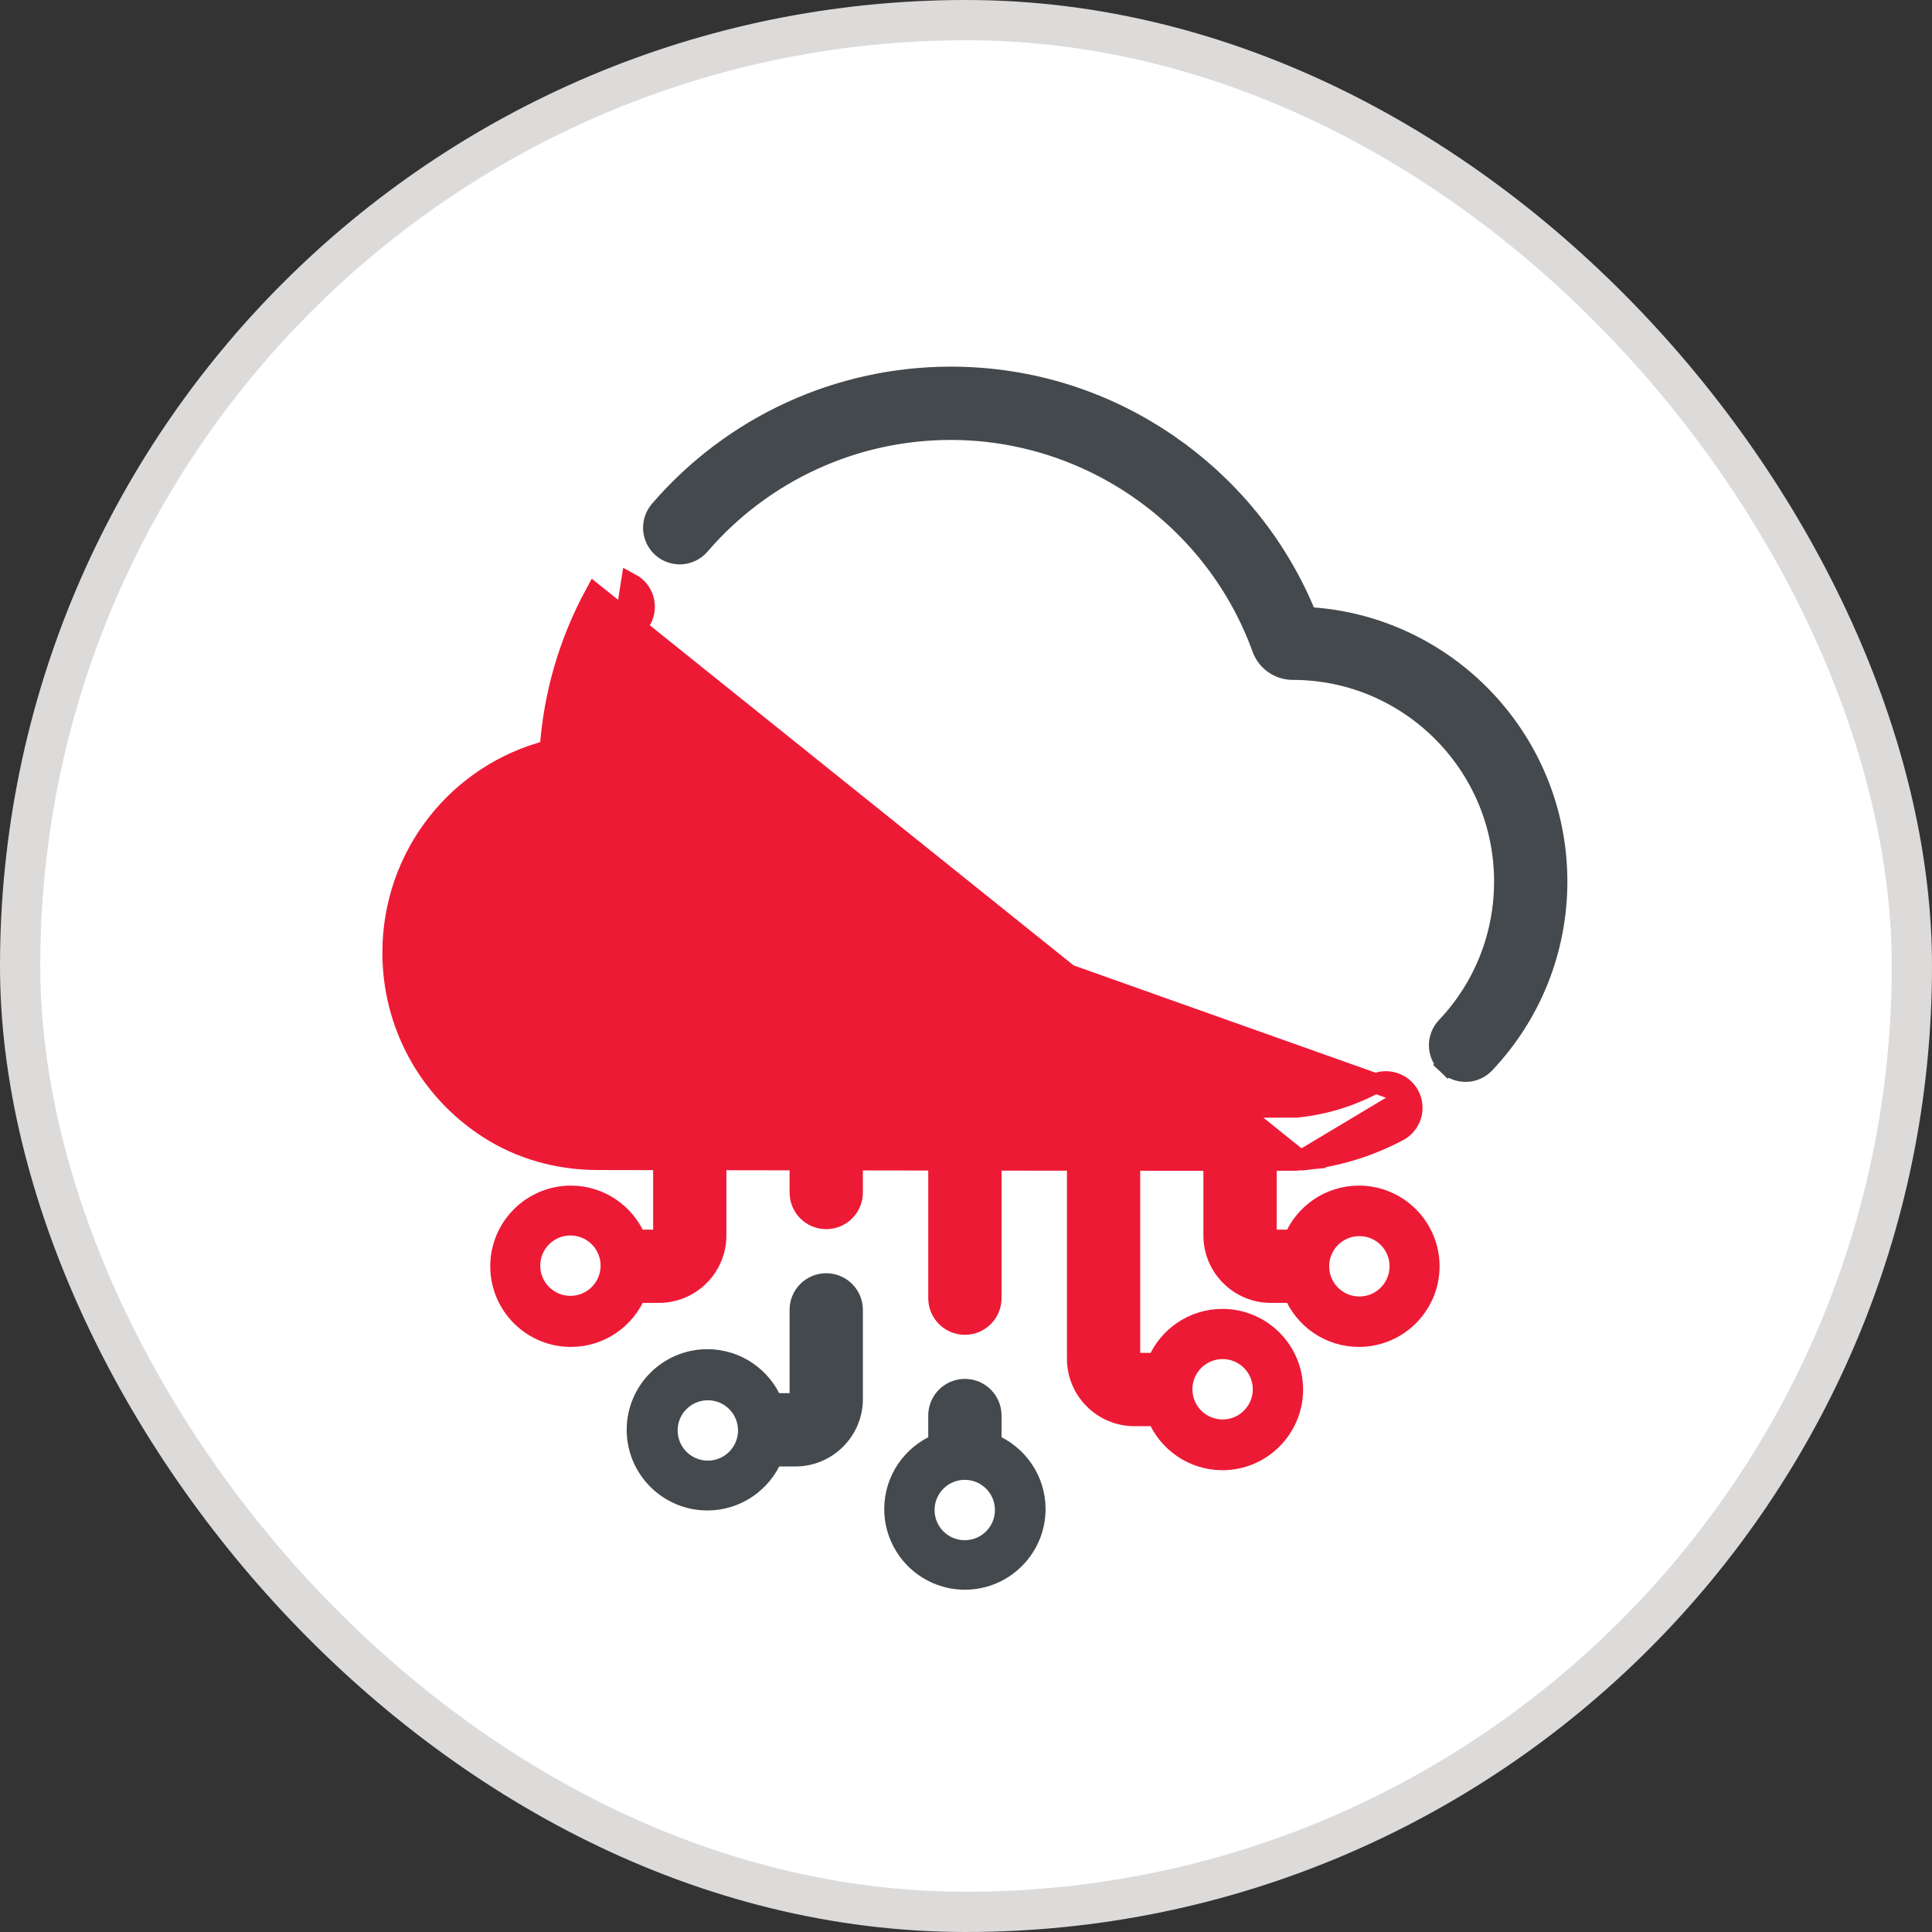 <svg width="48" height="48" viewBox="0 0 48 48" fill="none" xmlns="http://www.w3.org/2000/svg">
<rect x="0" y="0" width="48" height="48" fill="#333333" stroke="none"/>
<rect x="0.5" y="0.5" width="47" height="47" rx="23.5" fill="white"/>
<path d="M29.159 11.132L29.026 11.319L29.159 11.132C27.536 9.972 25.621 9.359 23.621 9.359C20.84 9.359 18.203 10.57 16.386 12.681C16.149 12.958 16.18 13.374 16.456 13.612C16.733 13.85 17.149 13.819 17.387 13.543L17.387 13.543C18.953 11.723 21.225 10.68 23.621 10.68C27.071 10.68 30.18 12.862 31.356 16.108C31.472 16.429 31.779 16.642 32.119 16.642H32.12C35.014 16.642 37.37 19.001 37.37 21.9C37.37 23.252 36.86 24.535 35.932 25.515C35.681 25.78 35.693 26.198 35.958 26.449L36.12 26.277L35.958 26.449C36.222 26.699 36.64 26.688 36.891 26.423L36.891 26.423C38.051 25.197 38.691 23.59 38.691 21.9C38.691 18.391 35.934 15.515 32.472 15.331C31.791 13.644 30.65 12.197 29.159 11.132Z" fill="#44494D" stroke="#44494D" stroke-width="0.5"/>
<path d="M25.727 37.492C25.727 36.758 25.273 36.129 24.633 35.868V35.168C24.633 34.803 24.337 34.508 23.973 34.508C23.608 34.508 23.312 34.803 23.312 35.168V35.868C22.672 36.129 22.219 36.758 22.219 37.492C22.219 38.459 23.005 39.246 23.973 39.246C24.94 39.246 25.727 38.459 25.727 37.492ZM23.973 37.926C23.734 37.926 23.539 37.731 23.539 37.492C23.539 37.253 23.734 37.059 23.973 37.059C24.212 37.059 24.406 37.253 24.406 37.492C24.406 37.731 24.212 37.926 23.973 37.926Z" fill="#44494D" stroke="#44494D" stroke-width="0.5"/>
<path d="M20.527 31.883C20.163 31.883 19.867 32.178 19.867 32.543V34.758C19.867 34.816 19.82 34.863 19.762 34.863H19.199C18.938 34.223 18.309 33.77 17.574 33.77C16.607 33.77 15.82 34.556 15.82 35.523C15.82 36.491 16.607 37.277 17.574 37.277C18.309 37.277 18.938 36.824 19.199 36.184H19.762C20.548 36.184 21.188 35.544 21.188 34.758V32.543C21.188 32.178 20.892 31.883 20.527 31.883ZM17.574 35.957C17.335 35.957 17.141 35.762 17.141 35.523C17.141 35.285 17.335 35.09 17.574 35.09C17.813 35.09 18.008 35.285 18.008 35.523C18.008 35.762 17.813 35.957 17.574 35.957Z" fill="#44494D" stroke="#44494D" stroke-width="0.5"/>
<path d="M32.316 28.833L32.316 28.833C32.297 28.835 32.253 28.835 32.213 28.836L32.21 28.836C32.16 28.836 32.088 28.837 31.997 28.837C31.863 28.837 31.685 28.838 31.469 28.838V30.695C31.469 30.753 31.516 30.8 31.574 30.8H32.137C32.398 30.16 33.027 29.706 33.762 29.706C34.729 29.706 35.516 30.493 35.516 31.46C35.516 32.428 34.729 33.214 33.762 33.214C33.027 33.214 32.398 32.761 32.137 32.12H31.574C30.788 32.12 30.148 31.481 30.148 30.695C30.148 30.695 30.148 30.695 30.148 30.695L30.148 28.839C29.555 28.838 28.857 28.838 28.078 28.837V33.757C28.078 33.815 28.126 33.862 28.184 33.862H28.747C29.008 33.222 29.637 32.769 30.371 32.769C31.338 32.769 32.125 33.555 32.125 34.523C32.125 35.49 31.338 36.277 30.371 36.277C29.637 36.277 29.008 35.823 28.747 35.183H28.184C27.397 35.183 26.758 34.543 26.758 33.757V28.836C26.087 28.836 25.375 28.835 24.633 28.834V32.253C24.633 32.618 24.337 32.913 23.973 32.913C23.608 32.913 23.312 32.618 23.312 32.253V28.832L21.188 28.829V29.628C21.188 29.993 20.892 30.288 20.527 30.288C20.163 30.288 19.867 29.993 19.867 29.628V28.827L17.797 28.824V30.695C17.797 31.481 17.157 32.12 16.371 32.12H15.808C15.547 32.761 14.918 33.214 14.184 33.214C13.216 33.214 12.43 32.428 12.43 31.46C12.43 30.493 13.216 29.706 14.184 29.706C14.918 29.706 15.547 30.16 15.808 30.8H16.371C16.429 30.8 16.477 30.753 16.477 30.695V28.822L14.846 28.819H14.846C13.862 28.818 12.922 28.549 12.131 28.038C10.64 27.076 9.75 25.442 9.75 23.669C9.75 21.268 11.369 19.212 13.657 18.633C13.75 17.268 14.127 15.967 14.779 14.76L32.316 28.833ZM32.316 28.833C33.169 28.751 33.985 28.507 34.741 28.107C35.063 27.937 35.187 27.538 35.017 27.215L35.017 27.215M32.316 28.833L35.017 27.215M15.941 15.388C16.114 15.068 15.995 14.667 15.674 14.494L14.957 19.074C14.993 17.769 15.324 16.53 15.941 15.388ZM15.941 15.388L15.721 15.269L15.941 15.388ZM35.017 27.215C34.846 26.893 34.447 26.769 34.124 26.94C33.528 27.255 32.885 27.449 32.212 27.517C32.1 27.518 31.596 27.519 30.809 27.519C27.554 27.519 19.522 27.507 14.849 27.499C14.112 27.498 13.42 27.299 12.847 26.929L12.711 27.139L12.847 26.929C11.734 26.211 11.07 24.992 11.07 23.669C11.07 21.771 12.423 20.165 14.287 19.848L14.287 19.848M35.017 27.215L14.287 19.848M14.287 19.848C14.666 19.784 14.947 19.458 14.957 19.074L14.287 19.848ZM14.184 31.894C13.945 31.894 13.75 31.699 13.75 31.46C13.75 31.221 13.945 31.027 14.184 31.027C14.422 31.027 14.617 31.221 14.617 31.46C14.617 31.699 14.422 31.894 14.184 31.894ZM30.371 34.089C30.61 34.089 30.805 34.284 30.805 34.523C30.805 34.761 30.61 34.956 30.371 34.956C30.132 34.956 29.938 34.761 29.938 34.523C29.938 34.284 30.132 34.089 30.371 34.089ZM33.762 31.894C33.523 31.894 33.328 31.699 33.328 31.46C33.328 31.221 33.523 31.027 33.762 31.027C34.001 31.027 34.195 31.221 34.195 31.46C34.195 31.699 34.001 31.894 33.762 31.894Z" fill="#ED1A36" stroke="#ED1A36" stroke-width="0.5"/>
<circle cx="14.172" cy="31.445" r="0.75" fill="white"/>
<circle cx="17.586" cy="35.539" r="0.75" fill="white"/>
<circle cx="30.375" cy="34.516" r="0.75" fill="white"/>
<circle cx="33.773" cy="31.461" r="0.75" fill="white"/>
<circle cx="23.969" cy="37.516" r="0.75" fill="white"/>
<rect x="0.5" y="0.5" width="47" height="47" rx="23.5" stroke="#DDDADA"/>
</svg>

